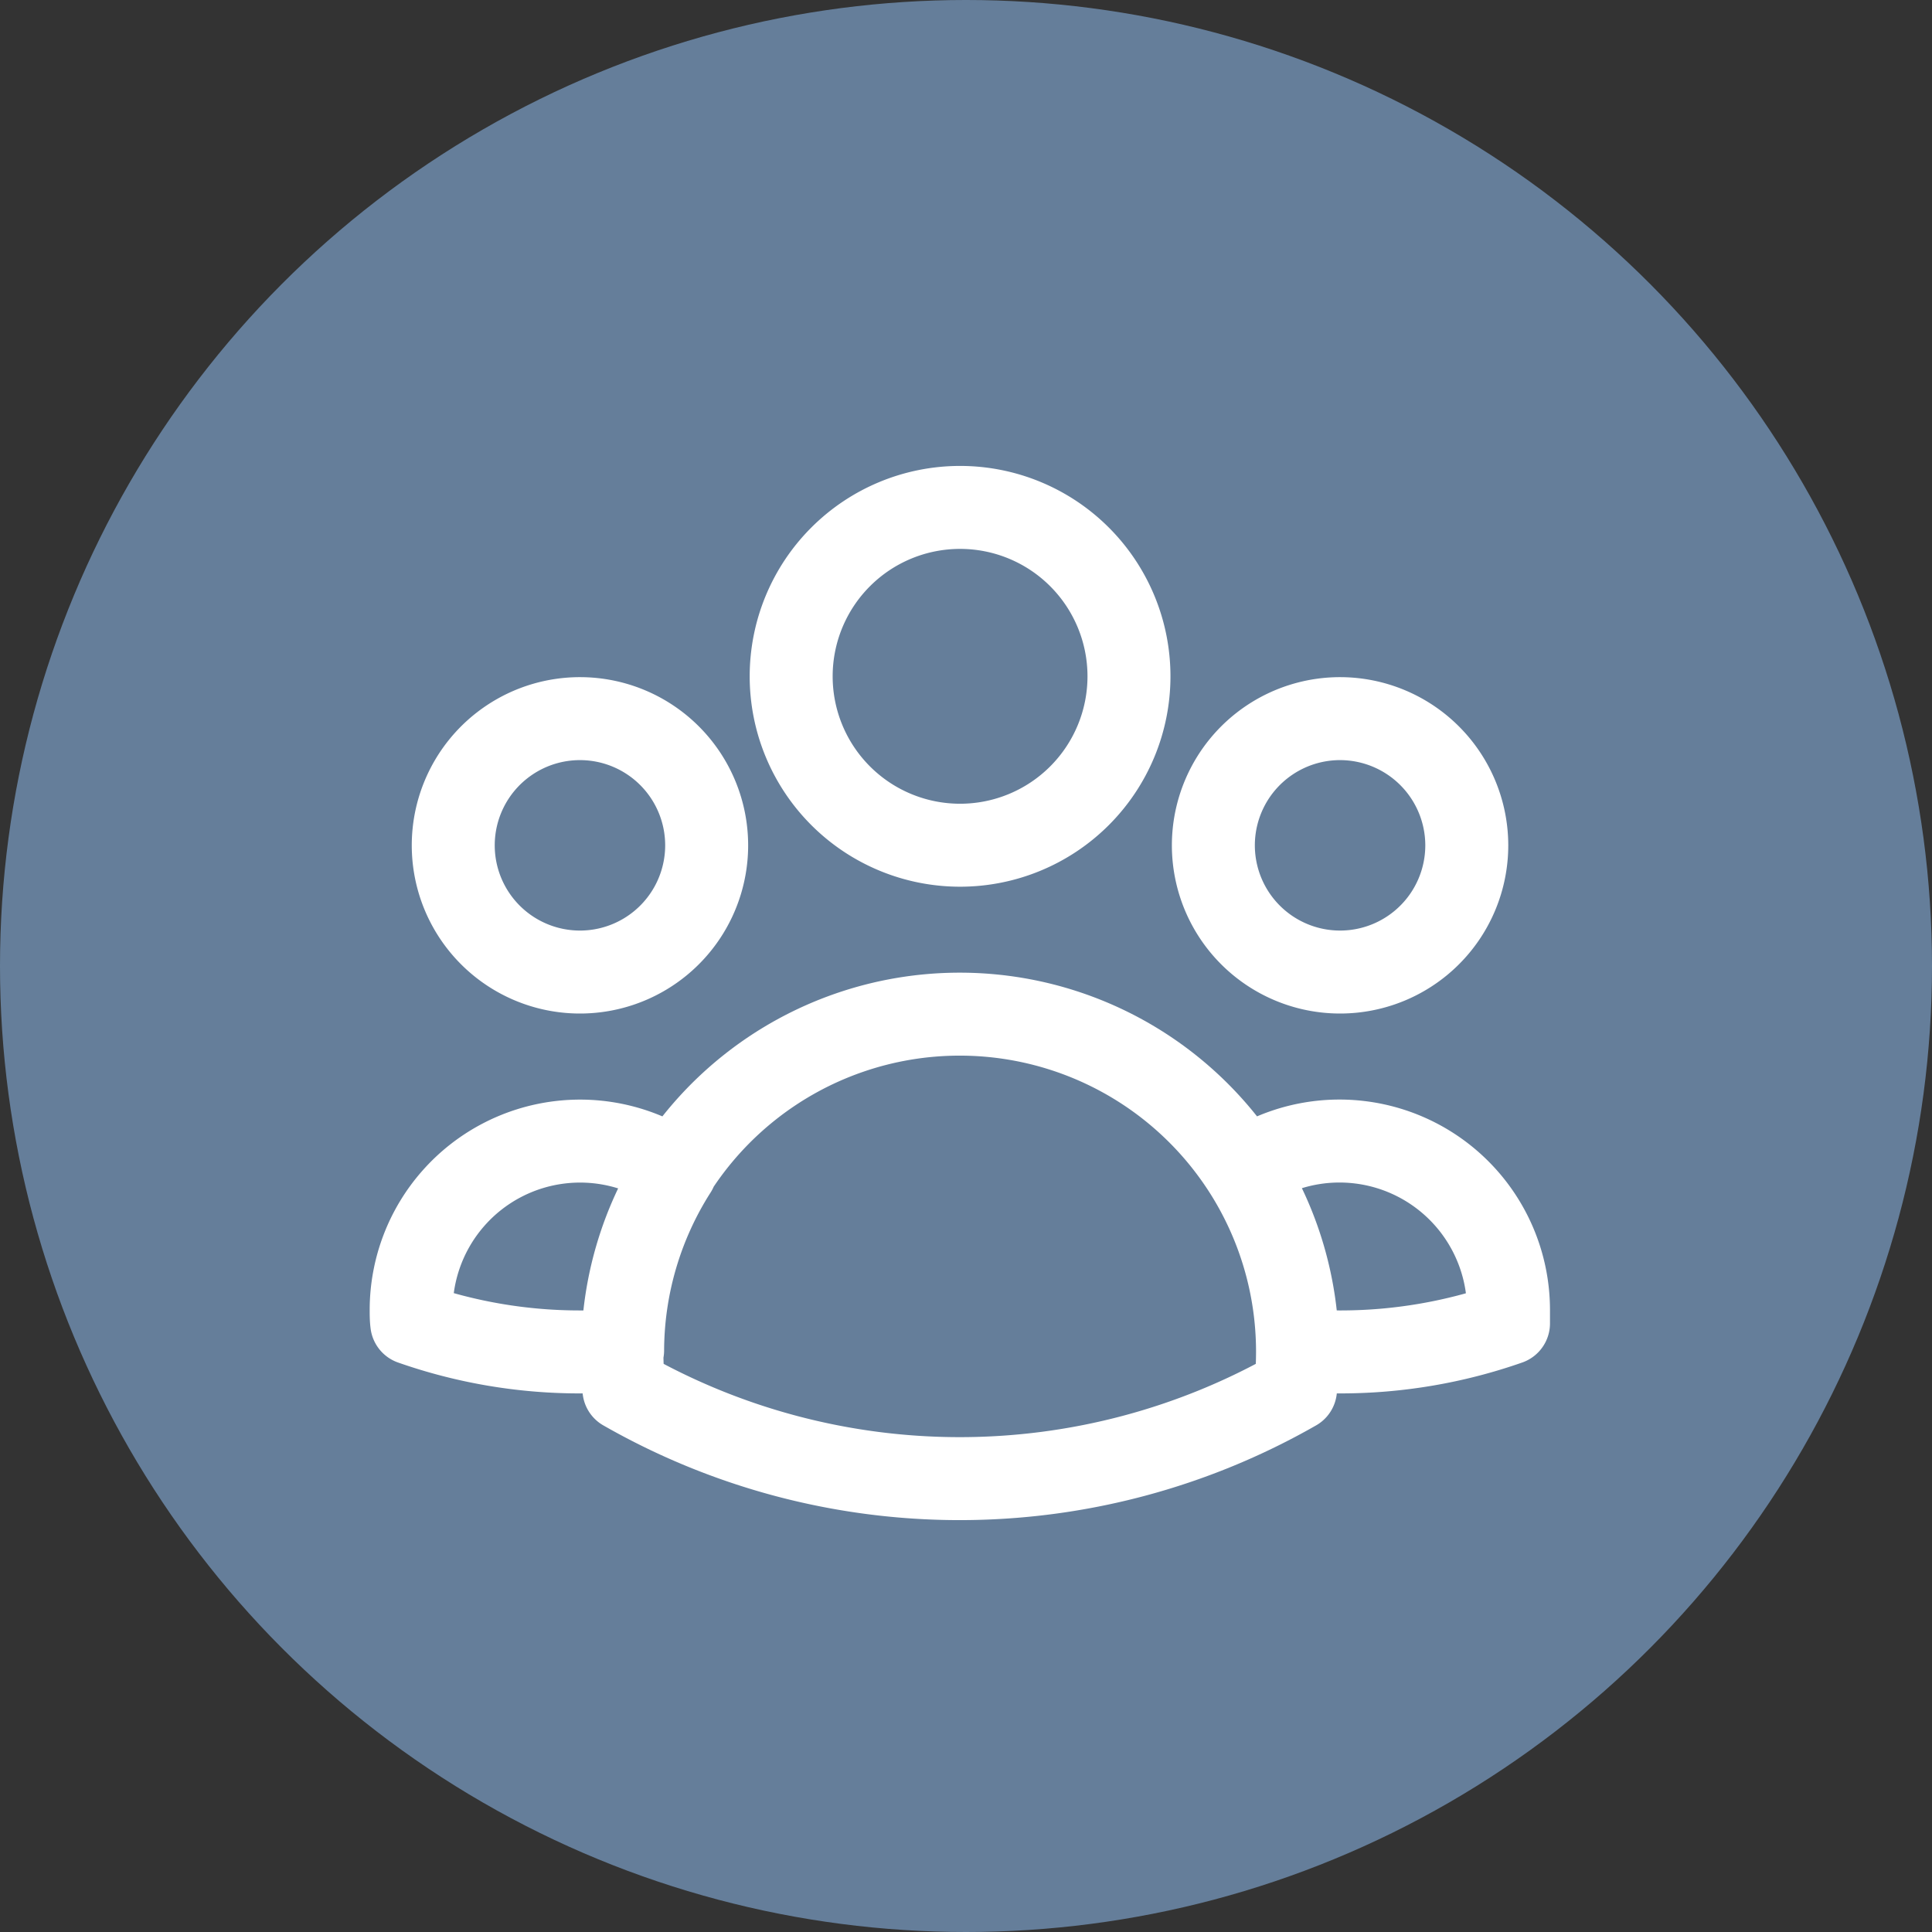 <svg xmlns="http://www.w3.org/2000/svg" viewBox="0 0 163 163"><rect x="0" y="0" width="163" height="163" fill="#333333" stroke="none"/><defs><style>.cls-1{fill:#657e9a;}.cls-2{fill:none;stroke:#fff;stroke-linecap:round;stroke-linejoin:round;stroke-width:7px;}</style></defs><title>Asset 2</title><g id="Layer_2" data-name="Layer 2"><g id="Layer_1-2" data-name="Layer 1"><circle class="cls-1" cx="81.5" cy="81.5" r="81.5"/><path class="cls-2" d="M109.5,113.92c1.18.09,2.36.14,3.57.14a42.85,42.85,0,0,0,14.2-2.41c0-.38,0-.76,0-1.15A14.26,14.26,0,0,0,105,98.73m4.47,15.19v.14a29.83,29.83,0,0,1-.17,3.16,57.06,57.06,0,0,1-56.66,0,29.83,29.83,0,0,1-.17-3.16v-.14m57,0A28.45,28.45,0,0,0,105,98.73m0,0a28.51,28.51,0,0,0-48.06,0m0,0A14.25,14.25,0,0,0,34.69,110.5c0,.39,0,.77.05,1.15a42.76,42.76,0,0,0,14.2,2.41c1.2,0,2.39,0,3.56-.14M57,98.73a28.45,28.45,0,0,0-4.47,15.19M95.25,57.06A14.25,14.25,0,1,1,81,42.81,14.25,14.25,0,0,1,95.25,57.06Zm28.5,14.25a10.69,10.69,0,1,1-10.69-10.68A10.7,10.7,0,0,1,123.75,71.31Zm-64.13,0A10.69,10.69,0,1,1,48.94,60.63,10.69,10.69,0,0,1,59.62,71.31Z"/></g></g></svg>